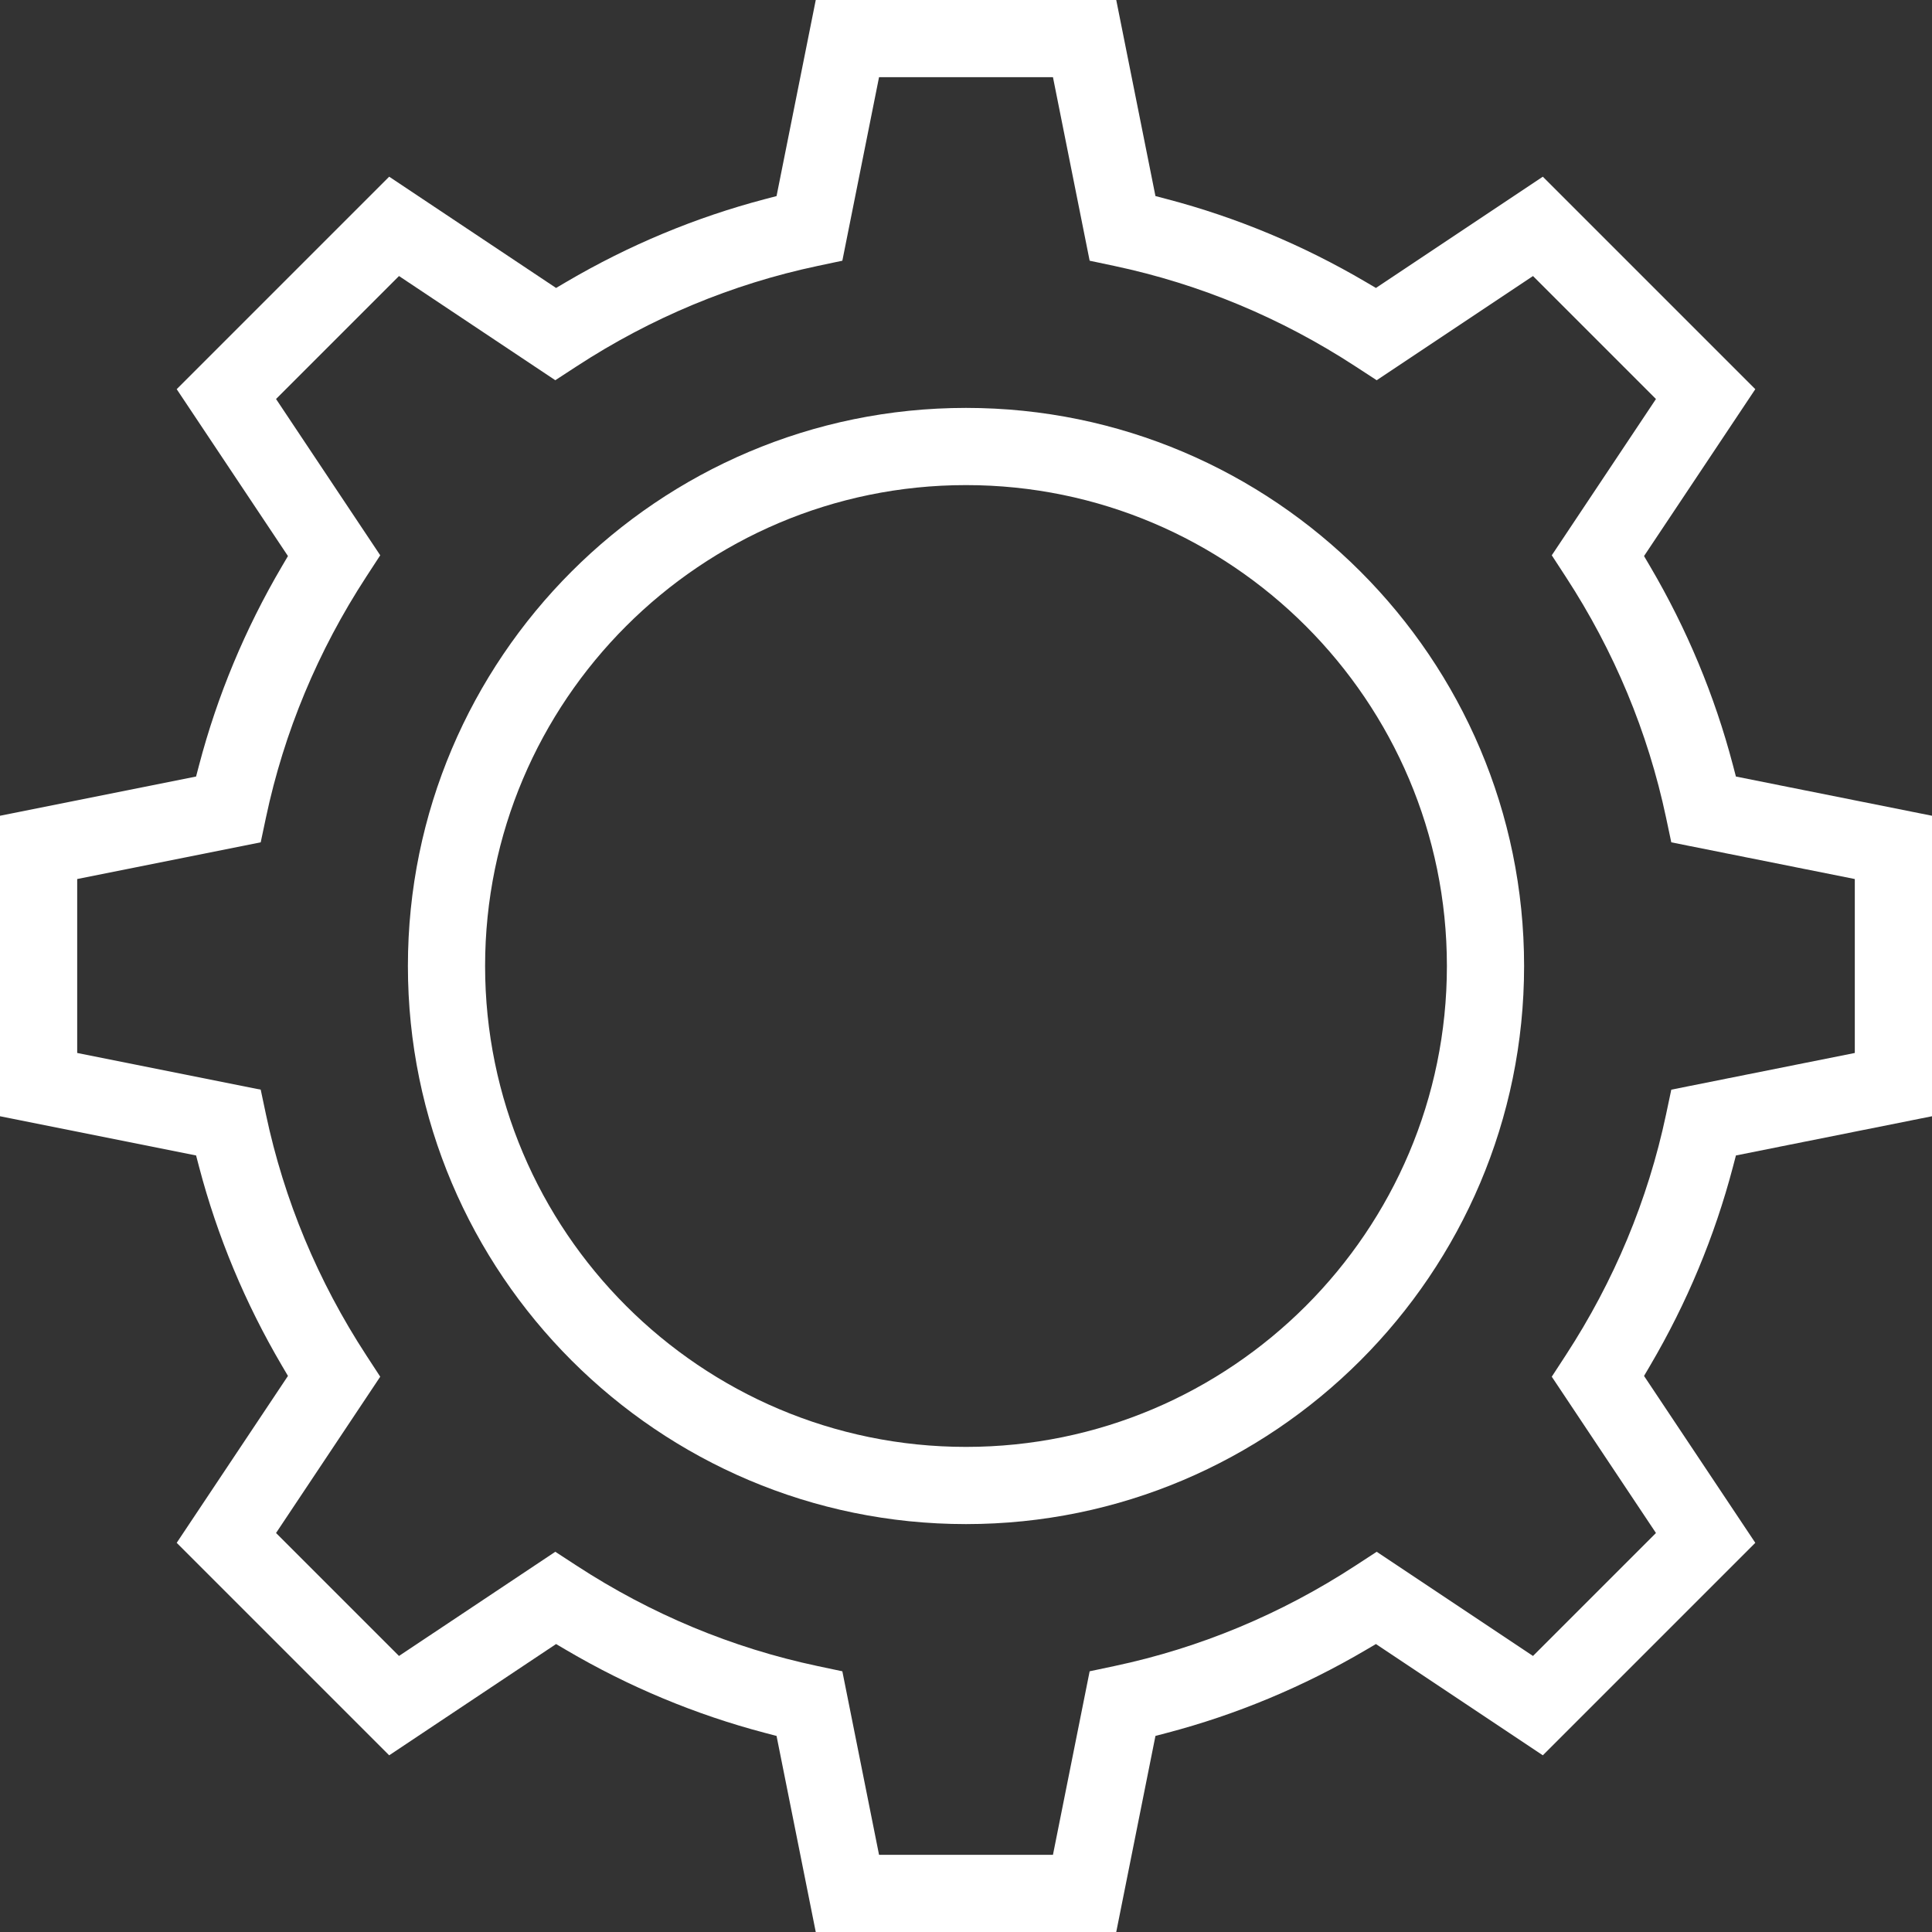 <?xml version="1.0" encoding="iso-8859-1"?>
<!-- Generator: $$$/GeneralStr/196=Adobe Illustrator 27.6.0, SVG Export Plug-In . SVG Version: 6.00 Build 0)  -->
<svg version="1.1" xmlns="http://www.w3.org/2000/svg" xmlns:xlink="http://www.w3.org/1999/xlink" x="0px" y="0px"
	 viewBox="0 0 500 500" style="enable-background:new 0 0 500 500;" xml:space="preserve">
<rect x="0" y="0" width="500" height="500" fill="#333333" stroke="none"/>
<g id="cog">
	<path style="fill:#FFFFFF;" d="M448.473,302.019l0.786-2.99L500,288.883v-77.767l-50.746-10.147l-0.785-2.99
		c-4.709-17.937-11.917-35.229-21.423-51.399l-1.571-2.673l28.796-43.19l-54.988-54.988l-43.192,28.794l-2.673-1.571
		c-16.166-9.503-33.459-16.712-51.4-21.425l-2.989-0.785L288.883,0h-77.766L200.97,50.745l-2.99,0.785
		c-17.936,4.709-35.228,11.916-51.399,21.421l-2.673,1.571l-43.191-28.794l-54.988,54.988l28.794,43.19l-1.571,2.673
		c-9.504,16.168-16.712,33.461-21.424,51.4l-0.786,2.989L0,211.117v77.766l50.746,10.147l0.785,2.99
		c4.708,17.934,11.915,35.227,21.421,51.398l1.571,2.673l-28.794,43.192l54.988,54.988l43.191-28.794l2.673,1.57
		c16.171,9.505,33.465,16.714,51.4,21.425l2.989,0.786L211.117,500h77.765l10.148-50.746l2.989-0.785
		c17.936-4.709,35.229-11.917,51.399-21.422l2.673-1.571l43.192,28.795l54.988-54.988l-28.796-43.192l1.571-2.673
		C436.551,337.251,443.759,319.958,448.473,302.019z M401.596,356.288l26.963,40.451l-31.822,31.82l-40.448-26.962l-5.518,3.597
		c-19.246,12.546-40.219,21.284-62.336,25.972L282,432.529l-9.495,47.492h-45.01l-9.498-47.492l-6.436-1.362
		c-22.112-4.687-43.083-13.426-62.331-25.975l-5.519-3.596l-40.451,26.963l-31.821-31.82l26.964-40.45l-3.599-5.519
		c-12.546-19.244-21.284-40.216-25.97-62.333l-1.363-6.437l-47.492-9.496v-45.01l47.492-9.497l1.363-6.437
		c4.685-22.109,13.424-43.08,25.974-62.332l3.596-5.519l-26.965-40.45l31.821-31.822l40.45,26.964l5.519-3.598
		c19.244-12.546,40.216-21.284,62.333-25.97l6.436-1.363l9.498-47.493h45.01L282,67.471l6.438,1.363
		c22.12,4.691,43.092,13.43,62.333,25.974l5.518,3.595l40.45-26.965l31.821,31.827l-26.963,40.446l3.595,5.517
		c12.55,19.254,21.289,40.227,25.976,62.337l1.362,6.433l47.492,9.497v45.01l-47.492,9.496l-1.362,6.437
		c-4.686,22.11-13.425,43.082-25.975,62.332L401.596,356.288z M250,105.565c-79.642,0-144.435,64.793-144.435,144.435
		S170.358,394.435,250,394.435S394.435,329.642,394.435,250S329.641,105.565,250,105.565z M250,374.456
		c-68.625,0-124.457-55.831-124.457-124.456S181.374,125.543,250,125.543c68.625,0,124.456,55.831,124.456,124.457
		S318.625,374.456,250,374.456z"/>
</g>
<g id="Ebene_1">
</g>
</svg>
